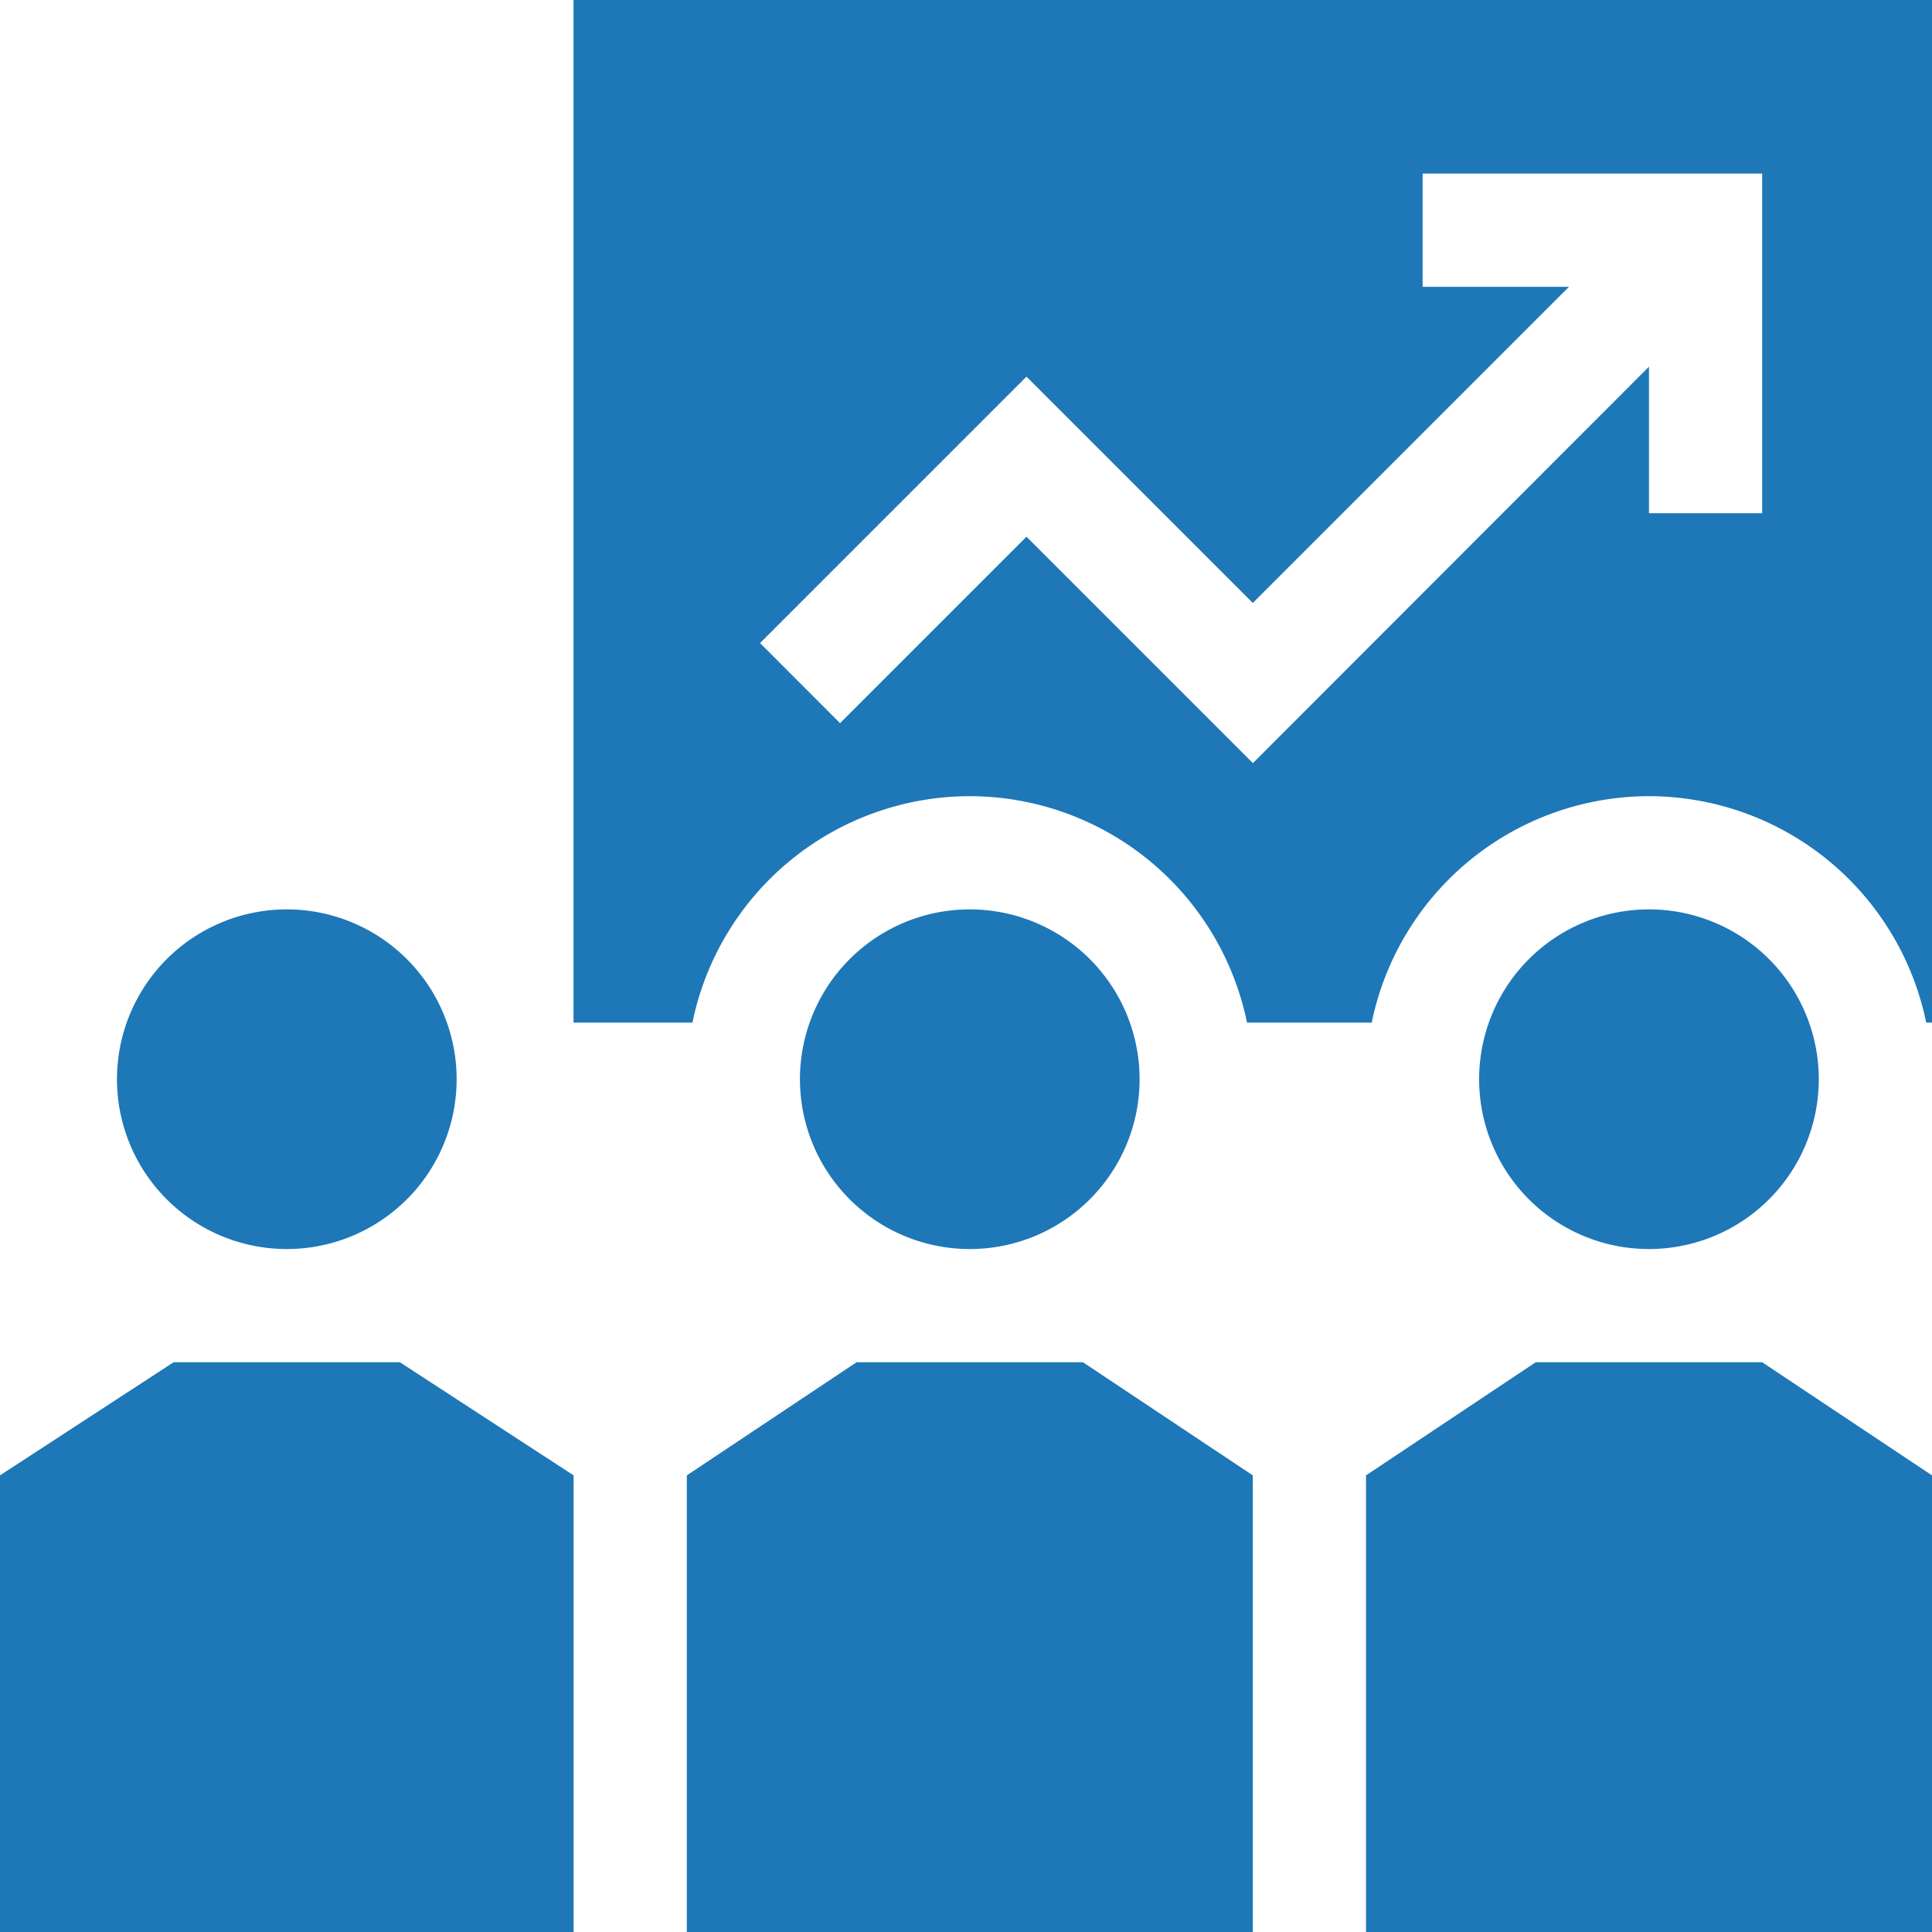 <?xml version="1.0" encoding="UTF-8"?> <svg xmlns="http://www.w3.org/2000/svg" width="20" height="20" fill="none"><path d="M4.727 11.172a1.758 1.758 0 1 1-3.516 0 1.758 1.758 0 0 1 3.516 0ZM5.938 15.273 4.14 14.102H1.797L0 15.273V20h5.938v-4.727ZM18.828 11.172a1.758 1.758 0 1 1-3.516 0 1.758 1.758 0 0 1 3.516 0ZM15.898 14.102l-1.757 1.171V20H20v-4.727l-1.758-1.171h-2.344ZM11.797 11.172a1.758 1.758 0 1 1-3.516 0 1.758 1.758 0 0 1 3.516 0ZM7.11 20h5.859v-4.727l-1.758-1.171H8.867L7.11 15.273V20Z" fill="#1E77B7"></path><path d="M5.938 10.586h1.23a2.934 2.934 0 0 1 2.871-2.344 2.934 2.934 0 0 1 2.87 2.344H14.2a2.934 2.934 0 0 1 2.87-2.344 2.934 2.934 0 0 1 2.87 2.344H20V0H5.937v10.586Zm4.687-6.688 2.344 2.344 3.273-3.273h-1.515V1.797h3.515v3.516H17.07V3.796L12.97 7.9l-2.344-2.344-1.93 1.93-.828-.829 2.758-2.758Z" fill="#1E77B7"></path></svg> 